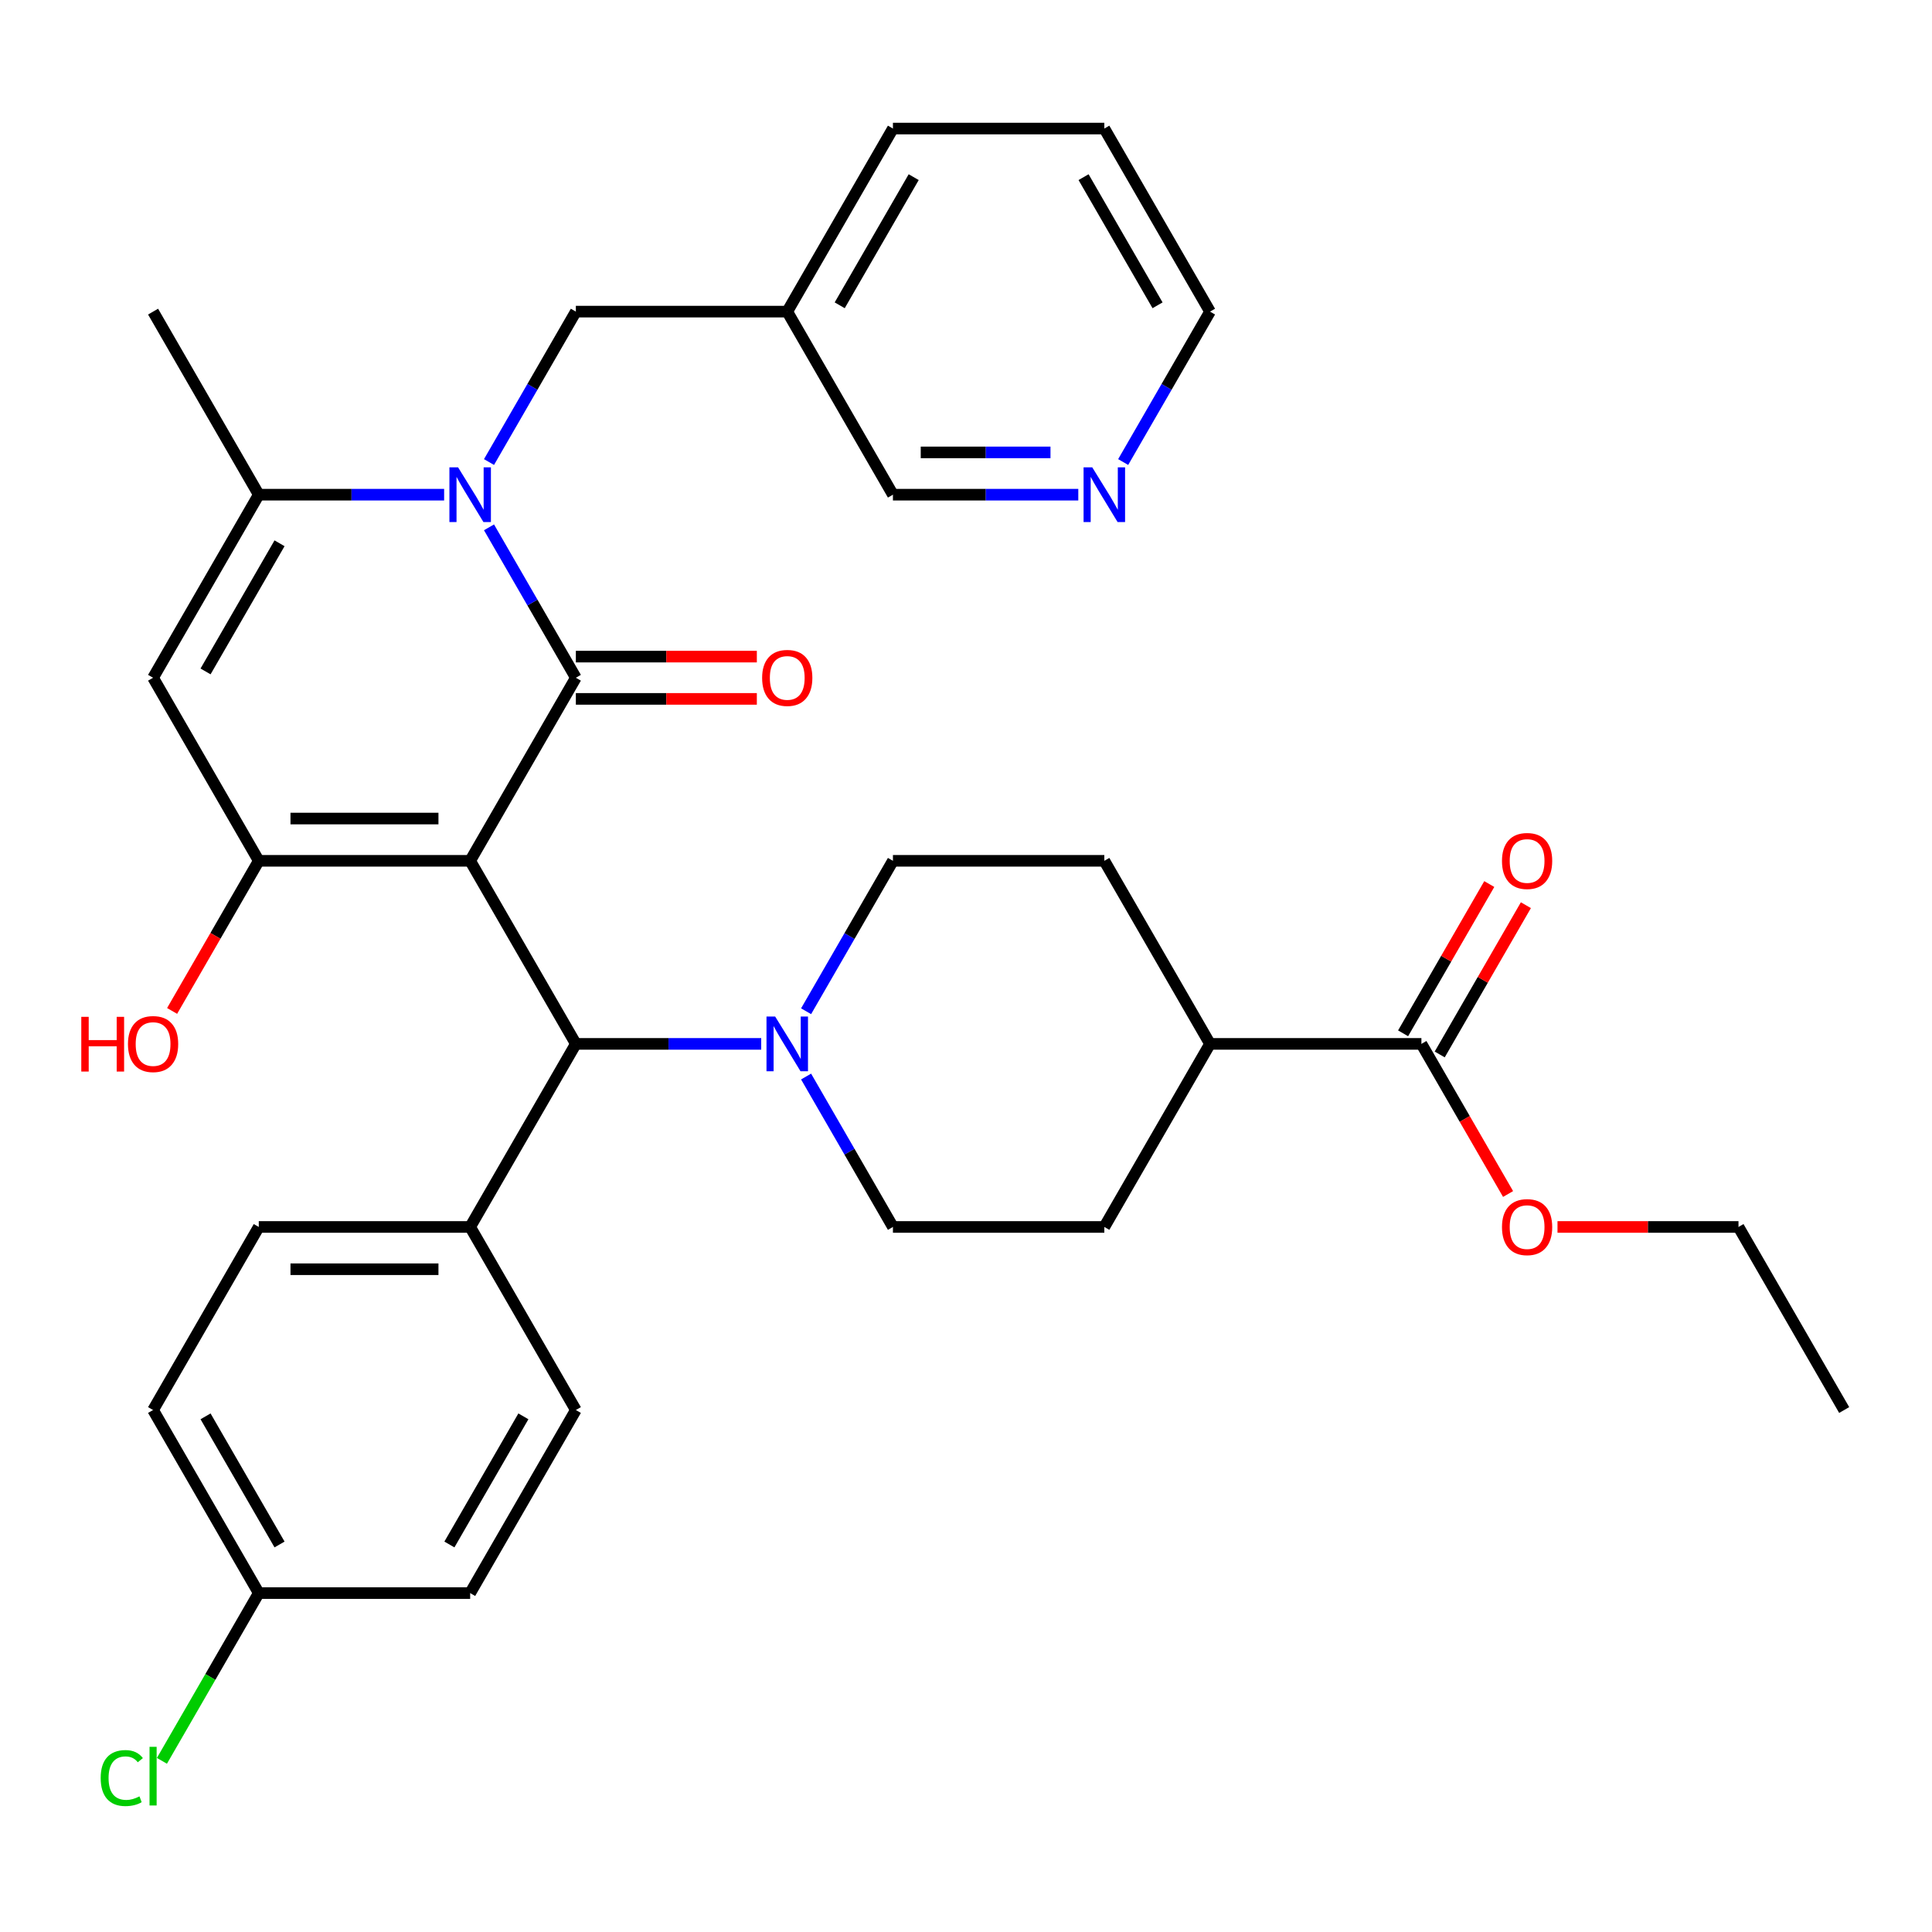 <?xml version='1.0' encoding='iso-8859-1'?>
<svg version='1.1' baseProfile='full'
              xmlns='http://www.w3.org/2000/svg'
                      xmlns:rdkit='http://www.rdkit.org/xml'
                      xmlns:xlink='http://www.w3.org/1999/xlink'
                  xml:space='preserve'
width='1000px' height='1000px' viewBox='0 0 1000 1000'>
<!-- END OF HEADER -->
<rect style='opacity:1.0;fill:#FFFFFF;stroke:none' width='1000' height='1000' x='0' y='0'> </rect>
<path class='bond-0' d='M 243.355,445.559 L 298.062,350.804' style='fill:none;fill-rule:evenodd;stroke:#000000;stroke-width:6px;stroke-linecap:butt;stroke-linejoin:miter;stroke-opacity:1' />
<path class='bond-2' d='M 243.355,445.559 L 133.942,445.559' style='fill:none;fill-rule:evenodd;stroke:#000000;stroke-width:6px;stroke-linecap:butt;stroke-linejoin:miter;stroke-opacity:1' />
<path class='bond-2' d='M 226.943,423.676 L 150.354,423.676' style='fill:none;fill-rule:evenodd;stroke:#000000;stroke-width:6px;stroke-linecap:butt;stroke-linejoin:miter;stroke-opacity:1' />
<path class='bond-5' d='M 243.355,445.559 L 298.062,540.314' style='fill:none;fill-rule:evenodd;stroke:#000000;stroke-width:6px;stroke-linecap:butt;stroke-linejoin:miter;stroke-opacity:1' />
<path class='bond-1' d='M 298.062,350.804 L 275.586,311.874' style='fill:none;fill-rule:evenodd;stroke:#000000;stroke-width:6px;stroke-linecap:butt;stroke-linejoin:miter;stroke-opacity:1' />
<path class='bond-1' d='M 275.586,311.874 L 253.11,272.944' style='fill:none;fill-rule:evenodd;stroke:#0000FF;stroke-width:6px;stroke-linecap:butt;stroke-linejoin:miter;stroke-opacity:1' />
<path class='bond-9' d='M 298.062,361.745 L 344.902,361.745' style='fill:none;fill-rule:evenodd;stroke:#000000;stroke-width:6px;stroke-linecap:butt;stroke-linejoin:miter;stroke-opacity:1' />
<path class='bond-9' d='M 344.902,361.745 L 391.741,361.745' style='fill:none;fill-rule:evenodd;stroke:#FF0000;stroke-width:6px;stroke-linecap:butt;stroke-linejoin:miter;stroke-opacity:1' />
<path class='bond-9' d='M 298.062,339.863 L 344.902,339.863' style='fill:none;fill-rule:evenodd;stroke:#000000;stroke-width:6px;stroke-linecap:butt;stroke-linejoin:miter;stroke-opacity:1' />
<path class='bond-9' d='M 344.902,339.863 L 391.741,339.863' style='fill:none;fill-rule:evenodd;stroke:#FF0000;stroke-width:6px;stroke-linecap:butt;stroke-linejoin:miter;stroke-opacity:1' />
<path class='bond-8' d='M 253.11,239.153 L 275.586,200.224' style='fill:none;fill-rule:evenodd;stroke:#0000FF;stroke-width:6px;stroke-linecap:butt;stroke-linejoin:miter;stroke-opacity:1' />
<path class='bond-8' d='M 275.586,200.224 L 298.062,161.294' style='fill:none;fill-rule:evenodd;stroke:#000000;stroke-width:6px;stroke-linecap:butt;stroke-linejoin:miter;stroke-opacity:1' />
<path class='bond-34' d='M 229.88,256.049 L 181.911,256.049' style='fill:none;fill-rule:evenodd;stroke:#0000FF;stroke-width:6px;stroke-linecap:butt;stroke-linejoin:miter;stroke-opacity:1' />
<path class='bond-34' d='M 181.911,256.049 L 133.942,256.049' style='fill:none;fill-rule:evenodd;stroke:#000000;stroke-width:6px;stroke-linecap:butt;stroke-linejoin:miter;stroke-opacity:1' />
<path class='bond-3' d='M 133.942,445.559 L 79.235,350.804' style='fill:none;fill-rule:evenodd;stroke:#000000;stroke-width:6px;stroke-linecap:butt;stroke-linejoin:miter;stroke-opacity:1' />
<path class='bond-16' d='M 133.942,445.559 L 111.512,484.409' style='fill:none;fill-rule:evenodd;stroke:#000000;stroke-width:6px;stroke-linecap:butt;stroke-linejoin:miter;stroke-opacity:1' />
<path class='bond-16' d='M 111.512,484.409 L 89.082,523.259' style='fill:none;fill-rule:evenodd;stroke:#FF0000;stroke-width:6px;stroke-linecap:butt;stroke-linejoin:miter;stroke-opacity:1' />
<path class='bond-4' d='M 79.235,350.804 L 133.942,256.049' style='fill:none;fill-rule:evenodd;stroke:#000000;stroke-width:6px;stroke-linecap:butt;stroke-linejoin:miter;stroke-opacity:1' />
<path class='bond-4' d='M 106.392,347.532 L 144.687,281.203' style='fill:none;fill-rule:evenodd;stroke:#000000;stroke-width:6px;stroke-linecap:butt;stroke-linejoin:miter;stroke-opacity:1' />
<path class='bond-26' d='M 133.942,256.049 L 79.235,161.294' style='fill:none;fill-rule:evenodd;stroke:#000000;stroke-width:6px;stroke-linecap:butt;stroke-linejoin:miter;stroke-opacity:1' />
<path class='bond-6' d='M 298.062,540.314 L 346.032,540.314' style='fill:none;fill-rule:evenodd;stroke:#000000;stroke-width:6px;stroke-linecap:butt;stroke-linejoin:miter;stroke-opacity:1' />
<path class='bond-6' d='M 346.032,540.314 L 394.001,540.314' style='fill:none;fill-rule:evenodd;stroke:#0000FF;stroke-width:6px;stroke-linecap:butt;stroke-linejoin:miter;stroke-opacity:1' />
<path class='bond-10' d='M 298.062,540.314 L 243.355,635.069' style='fill:none;fill-rule:evenodd;stroke:#000000;stroke-width:6px;stroke-linecap:butt;stroke-linejoin:miter;stroke-opacity:1' />
<path class='bond-12' d='M 417.231,523.419 L 439.707,484.489' style='fill:none;fill-rule:evenodd;stroke:#0000FF;stroke-width:6px;stroke-linecap:butt;stroke-linejoin:miter;stroke-opacity:1' />
<path class='bond-12' d='M 439.707,484.489 L 462.183,445.559' style='fill:none;fill-rule:evenodd;stroke:#000000;stroke-width:6px;stroke-linecap:butt;stroke-linejoin:miter;stroke-opacity:1' />
<path class='bond-13' d='M 417.231,557.21 L 439.707,596.14' style='fill:none;fill-rule:evenodd;stroke:#0000FF;stroke-width:6px;stroke-linecap:butt;stroke-linejoin:miter;stroke-opacity:1' />
<path class='bond-13' d='M 439.707,596.14 L 462.183,635.069' style='fill:none;fill-rule:evenodd;stroke:#000000;stroke-width:6px;stroke-linecap:butt;stroke-linejoin:miter;stroke-opacity:1' />
<path class='bond-7' d='M 735.718,540.314 L 626.304,540.314' style='fill:none;fill-rule:evenodd;stroke:#000000;stroke-width:6px;stroke-linecap:butt;stroke-linejoin:miter;stroke-opacity:1' />
<path class='bond-14' d='M 745.193,545.785 L 767.496,507.155' style='fill:none;fill-rule:evenodd;stroke:#000000;stroke-width:6px;stroke-linecap:butt;stroke-linejoin:miter;stroke-opacity:1' />
<path class='bond-14' d='M 767.496,507.155 L 789.799,468.525' style='fill:none;fill-rule:evenodd;stroke:#FF0000;stroke-width:6px;stroke-linecap:butt;stroke-linejoin:miter;stroke-opacity:1' />
<path class='bond-14' d='M 726.242,534.844 L 748.545,496.214' style='fill:none;fill-rule:evenodd;stroke:#000000;stroke-width:6px;stroke-linecap:butt;stroke-linejoin:miter;stroke-opacity:1' />
<path class='bond-14' d='M 748.545,496.214 L 770.848,457.584' style='fill:none;fill-rule:evenodd;stroke:#FF0000;stroke-width:6px;stroke-linecap:butt;stroke-linejoin:miter;stroke-opacity:1' />
<path class='bond-23' d='M 735.718,540.314 L 758.148,579.164' style='fill:none;fill-rule:evenodd;stroke:#000000;stroke-width:6px;stroke-linecap:butt;stroke-linejoin:miter;stroke-opacity:1' />
<path class='bond-23' d='M 758.148,579.164 L 780.578,618.014' style='fill:none;fill-rule:evenodd;stroke:#FF0000;stroke-width:6px;stroke-linecap:butt;stroke-linejoin:miter;stroke-opacity:1' />
<path class='bond-17' d='M 298.062,161.294 L 407.476,161.294' style='fill:none;fill-rule:evenodd;stroke:#000000;stroke-width:6px;stroke-linecap:butt;stroke-linejoin:miter;stroke-opacity:1' />
<path class='bond-20' d='M 243.355,635.069 L 133.942,635.069' style='fill:none;fill-rule:evenodd;stroke:#000000;stroke-width:6px;stroke-linecap:butt;stroke-linejoin:miter;stroke-opacity:1' />
<path class='bond-20' d='M 226.943,656.952 L 150.354,656.952' style='fill:none;fill-rule:evenodd;stroke:#000000;stroke-width:6px;stroke-linecap:butt;stroke-linejoin:miter;stroke-opacity:1' />
<path class='bond-21' d='M 243.355,635.069 L 298.062,729.825' style='fill:none;fill-rule:evenodd;stroke:#000000;stroke-width:6px;stroke-linecap:butt;stroke-linejoin:miter;stroke-opacity:1' />
<path class='bond-11' d='M 626.304,540.314 L 571.597,635.069' style='fill:none;fill-rule:evenodd;stroke:#000000;stroke-width:6px;stroke-linecap:butt;stroke-linejoin:miter;stroke-opacity:1' />
<path class='bond-36' d='M 626.304,540.314 L 571.597,445.559' style='fill:none;fill-rule:evenodd;stroke:#000000;stroke-width:6px;stroke-linecap:butt;stroke-linejoin:miter;stroke-opacity:1' />
<path class='bond-19' d='M 462.183,445.559 L 571.597,445.559' style='fill:none;fill-rule:evenodd;stroke:#000000;stroke-width:6px;stroke-linecap:butt;stroke-linejoin:miter;stroke-opacity:1' />
<path class='bond-18' d='M 462.183,635.069 L 571.597,635.069' style='fill:none;fill-rule:evenodd;stroke:#000000;stroke-width:6px;stroke-linecap:butt;stroke-linejoin:miter;stroke-opacity:1' />
<path class='bond-15' d='M 558.122,256.049 L 510.152,256.049' style='fill:none;fill-rule:evenodd;stroke:#0000FF;stroke-width:6px;stroke-linecap:butt;stroke-linejoin:miter;stroke-opacity:1' />
<path class='bond-15' d='M 510.152,256.049 L 462.183,256.049' style='fill:none;fill-rule:evenodd;stroke:#000000;stroke-width:6px;stroke-linecap:butt;stroke-linejoin:miter;stroke-opacity:1' />
<path class='bond-15' d='M 543.731,234.166 L 510.152,234.166' style='fill:none;fill-rule:evenodd;stroke:#0000FF;stroke-width:6px;stroke-linecap:butt;stroke-linejoin:miter;stroke-opacity:1' />
<path class='bond-15' d='M 510.152,234.166 L 476.574,234.166' style='fill:none;fill-rule:evenodd;stroke:#000000;stroke-width:6px;stroke-linecap:butt;stroke-linejoin:miter;stroke-opacity:1' />
<path class='bond-37' d='M 581.352,239.153 L 603.828,200.224' style='fill:none;fill-rule:evenodd;stroke:#0000FF;stroke-width:6px;stroke-linecap:butt;stroke-linejoin:miter;stroke-opacity:1' />
<path class='bond-37' d='M 603.828,200.224 L 626.304,161.294' style='fill:none;fill-rule:evenodd;stroke:#000000;stroke-width:6px;stroke-linecap:butt;stroke-linejoin:miter;stroke-opacity:1' />
<path class='bond-28' d='M 407.476,161.294 L 462.183,256.049' style='fill:none;fill-rule:evenodd;stroke:#000000;stroke-width:6px;stroke-linecap:butt;stroke-linejoin:miter;stroke-opacity:1' />
<path class='bond-30' d='M 407.476,161.294 L 462.183,66.538' style='fill:none;fill-rule:evenodd;stroke:#000000;stroke-width:6px;stroke-linecap:butt;stroke-linejoin:miter;stroke-opacity:1' />
<path class='bond-30' d='M 434.633,158.022 L 472.928,91.693' style='fill:none;fill-rule:evenodd;stroke:#000000;stroke-width:6px;stroke-linecap:butt;stroke-linejoin:miter;stroke-opacity:1' />
<path class='bond-25' d='M 133.942,635.069 L 79.235,729.825' style='fill:none;fill-rule:evenodd;stroke:#000000;stroke-width:6px;stroke-linecap:butt;stroke-linejoin:miter;stroke-opacity:1' />
<path class='bond-24' d='M 298.062,729.825 L 243.355,824.58' style='fill:none;fill-rule:evenodd;stroke:#000000;stroke-width:6px;stroke-linecap:butt;stroke-linejoin:miter;stroke-opacity:1' />
<path class='bond-24' d='M 270.905,733.097 L 232.61,799.425' style='fill:none;fill-rule:evenodd;stroke:#000000;stroke-width:6px;stroke-linecap:butt;stroke-linejoin:miter;stroke-opacity:1' />
<path class='bond-22' d='M 133.942,824.58 L 243.355,824.58' style='fill:none;fill-rule:evenodd;stroke:#000000;stroke-width:6px;stroke-linecap:butt;stroke-linejoin:miter;stroke-opacity:1' />
<path class='bond-27' d='M 133.942,824.58 L 108.876,867.995' style='fill:none;fill-rule:evenodd;stroke:#000000;stroke-width:6px;stroke-linecap:butt;stroke-linejoin:miter;stroke-opacity:1' />
<path class='bond-27' d='M 108.876,867.995 L 83.81,911.41' style='fill:none;fill-rule:evenodd;stroke:#00CC00;stroke-width:6px;stroke-linecap:butt;stroke-linejoin:miter;stroke-opacity:1' />
<path class='bond-35' d='M 133.942,824.58 L 79.235,729.825' style='fill:none;fill-rule:evenodd;stroke:#000000;stroke-width:6px;stroke-linecap:butt;stroke-linejoin:miter;stroke-opacity:1' />
<path class='bond-35' d='M 144.687,799.425 L 106.392,733.097' style='fill:none;fill-rule:evenodd;stroke:#000000;stroke-width:6px;stroke-linecap:butt;stroke-linejoin:miter;stroke-opacity:1' />
<path class='bond-31' d='M 806.16,635.069 L 852.999,635.069' style='fill:none;fill-rule:evenodd;stroke:#FF0000;stroke-width:6px;stroke-linecap:butt;stroke-linejoin:miter;stroke-opacity:1' />
<path class='bond-31' d='M 852.999,635.069 L 899.839,635.069' style='fill:none;fill-rule:evenodd;stroke:#000000;stroke-width:6px;stroke-linecap:butt;stroke-linejoin:miter;stroke-opacity:1' />
<path class='bond-29' d='M 626.304,161.294 L 571.597,66.538' style='fill:none;fill-rule:evenodd;stroke:#000000;stroke-width:6px;stroke-linecap:butt;stroke-linejoin:miter;stroke-opacity:1' />
<path class='bond-29' d='M 599.147,158.022 L 560.852,91.693' style='fill:none;fill-rule:evenodd;stroke:#000000;stroke-width:6px;stroke-linecap:butt;stroke-linejoin:miter;stroke-opacity:1' />
<path class='bond-32' d='M 462.183,66.538 L 571.597,66.538' style='fill:none;fill-rule:evenodd;stroke:#000000;stroke-width:6px;stroke-linecap:butt;stroke-linejoin:miter;stroke-opacity:1' />
<path class='bond-33' d='M 899.839,635.069 L 954.545,729.825' style='fill:none;fill-rule:evenodd;stroke:#000000;stroke-width:6px;stroke-linecap:butt;stroke-linejoin:miter;stroke-opacity:1' />
<path  class='atom-2' d='M 237.095 241.889
L 246.375 256.889
Q 247.295 258.369, 248.775 261.049
Q 250.255 263.729, 250.335 263.889
L 250.335 241.889
L 254.095 241.889
L 254.095 270.209
L 250.215 270.209
L 240.255 253.809
Q 239.095 251.889, 237.855 249.689
Q 236.655 247.489, 236.295 246.809
L 236.295 270.209
L 232.615 270.209
L 232.615 241.889
L 237.095 241.889
' fill='#0000FF'/>
<path  class='atom-7' d='M 401.216 526.154
L 410.496 541.154
Q 411.416 542.634, 412.896 545.314
Q 414.376 547.994, 414.456 548.154
L 414.456 526.154
L 418.216 526.154
L 418.216 554.474
L 414.336 554.474
L 404.376 538.074
Q 403.216 536.154, 401.976 533.954
Q 400.776 531.754, 400.416 531.074
L 400.416 554.474
L 396.736 554.474
L 396.736 526.154
L 401.216 526.154
' fill='#0000FF'/>
<path  class='atom-10' d='M 394.476 350.884
Q 394.476 344.084, 397.836 340.284
Q 401.196 336.484, 407.476 336.484
Q 413.756 336.484, 417.116 340.284
Q 420.476 344.084, 420.476 350.884
Q 420.476 357.764, 417.076 361.684
Q 413.676 365.564, 407.476 365.564
Q 401.236 365.564, 397.836 361.684
Q 394.476 357.804, 394.476 350.884
M 407.476 362.364
Q 411.796 362.364, 414.116 359.484
Q 416.476 356.564, 416.476 350.884
Q 416.476 345.324, 414.116 342.524
Q 411.796 339.684, 407.476 339.684
Q 403.156 339.684, 400.796 342.484
Q 398.476 345.284, 398.476 350.884
Q 398.476 356.604, 400.796 359.484
Q 403.156 362.364, 407.476 362.364
' fill='#FF0000'/>
<path  class='atom-15' d='M 777.425 445.639
Q 777.425 438.839, 780.785 435.039
Q 784.145 431.239, 790.425 431.239
Q 796.705 431.239, 800.065 435.039
Q 803.425 438.839, 803.425 445.639
Q 803.425 452.519, 800.025 456.439
Q 796.625 460.319, 790.425 460.319
Q 784.185 460.319, 780.785 456.439
Q 777.425 452.559, 777.425 445.639
M 790.425 457.119
Q 794.745 457.119, 797.065 454.239
Q 799.425 451.319, 799.425 445.639
Q 799.425 440.079, 797.065 437.279
Q 794.745 434.439, 790.425 434.439
Q 786.105 434.439, 783.745 437.239
Q 781.425 440.039, 781.425 445.639
Q 781.425 451.359, 783.745 454.239
Q 786.105 457.119, 790.425 457.119
' fill='#FF0000'/>
<path  class='atom-16' d='M 565.337 241.889
L 574.617 256.889
Q 575.537 258.369, 577.017 261.049
Q 578.497 263.729, 578.577 263.889
L 578.577 241.889
L 582.337 241.889
L 582.337 270.209
L 578.457 270.209
L 568.497 253.809
Q 567.337 251.889, 566.097 249.689
Q 564.897 247.489, 564.537 246.809
L 564.537 270.209
L 560.857 270.209
L 560.857 241.889
L 565.337 241.889
' fill='#0000FF'/>
<path  class='atom-17' d='M 42.075 526.314
L 45.915 526.314
L 45.915 538.354
L 60.395 538.354
L 60.395 526.314
L 64.235 526.314
L 64.235 554.634
L 60.395 554.634
L 60.395 541.554
L 45.915 541.554
L 45.915 554.634
L 42.075 554.634
L 42.075 526.314
' fill='#FF0000'/>
<path  class='atom-17' d='M 66.235 540.394
Q 66.235 533.594, 69.595 529.794
Q 72.955 525.994, 79.235 525.994
Q 85.515 525.994, 88.875 529.794
Q 92.235 533.594, 92.235 540.394
Q 92.235 547.274, 88.835 551.194
Q 85.435 555.074, 79.235 555.074
Q 72.995 555.074, 69.595 551.194
Q 66.235 547.314, 66.235 540.394
M 79.235 551.874
Q 83.555 551.874, 85.875 548.994
Q 88.235 546.074, 88.235 540.394
Q 88.235 534.834, 85.875 532.034
Q 83.555 529.194, 79.235 529.194
Q 74.915 529.194, 72.555 531.994
Q 70.235 534.794, 70.235 540.394
Q 70.235 546.114, 72.555 548.994
Q 74.915 551.874, 79.235 551.874
' fill='#FF0000'/>
<path  class='atom-24' d='M 777.425 635.149
Q 777.425 628.349, 780.785 624.549
Q 784.145 620.749, 790.425 620.749
Q 796.705 620.749, 800.065 624.549
Q 803.425 628.349, 803.425 635.149
Q 803.425 642.029, 800.025 645.949
Q 796.625 649.829, 790.425 649.829
Q 784.185 649.829, 780.785 645.949
Q 777.425 642.069, 777.425 635.149
M 790.425 646.629
Q 794.745 646.629, 797.065 643.749
Q 799.425 640.829, 799.425 635.149
Q 799.425 629.589, 797.065 626.789
Q 794.745 623.949, 790.425 623.949
Q 786.105 623.949, 783.745 626.749
Q 781.425 629.549, 781.425 635.149
Q 781.425 640.869, 783.745 643.749
Q 786.105 646.629, 790.425 646.629
' fill='#FF0000'/>
<path  class='atom-28' d='M 52.115 920.315
Q 52.115 913.275, 55.395 909.595
Q 58.715 905.875, 64.995 905.875
Q 70.835 905.875, 73.955 909.995
L 71.315 912.155
Q 69.035 909.155, 64.995 909.155
Q 60.715 909.155, 58.435 912.035
Q 56.195 914.875, 56.195 920.315
Q 56.195 925.915, 58.515 928.795
Q 60.875 931.675, 65.435 931.675
Q 68.555 931.675, 72.195 929.795
L 73.315 932.795
Q 71.835 933.755, 69.595 934.315
Q 67.355 934.875, 64.875 934.875
Q 58.715 934.875, 55.395 931.115
Q 52.115 927.355, 52.115 920.315
' fill='#00CC00'/>
<path  class='atom-28' d='M 77.395 904.155
L 81.075 904.155
L 81.075 934.515
L 77.395 934.515
L 77.395 904.155
' fill='#00CC00'/>
</svg>

